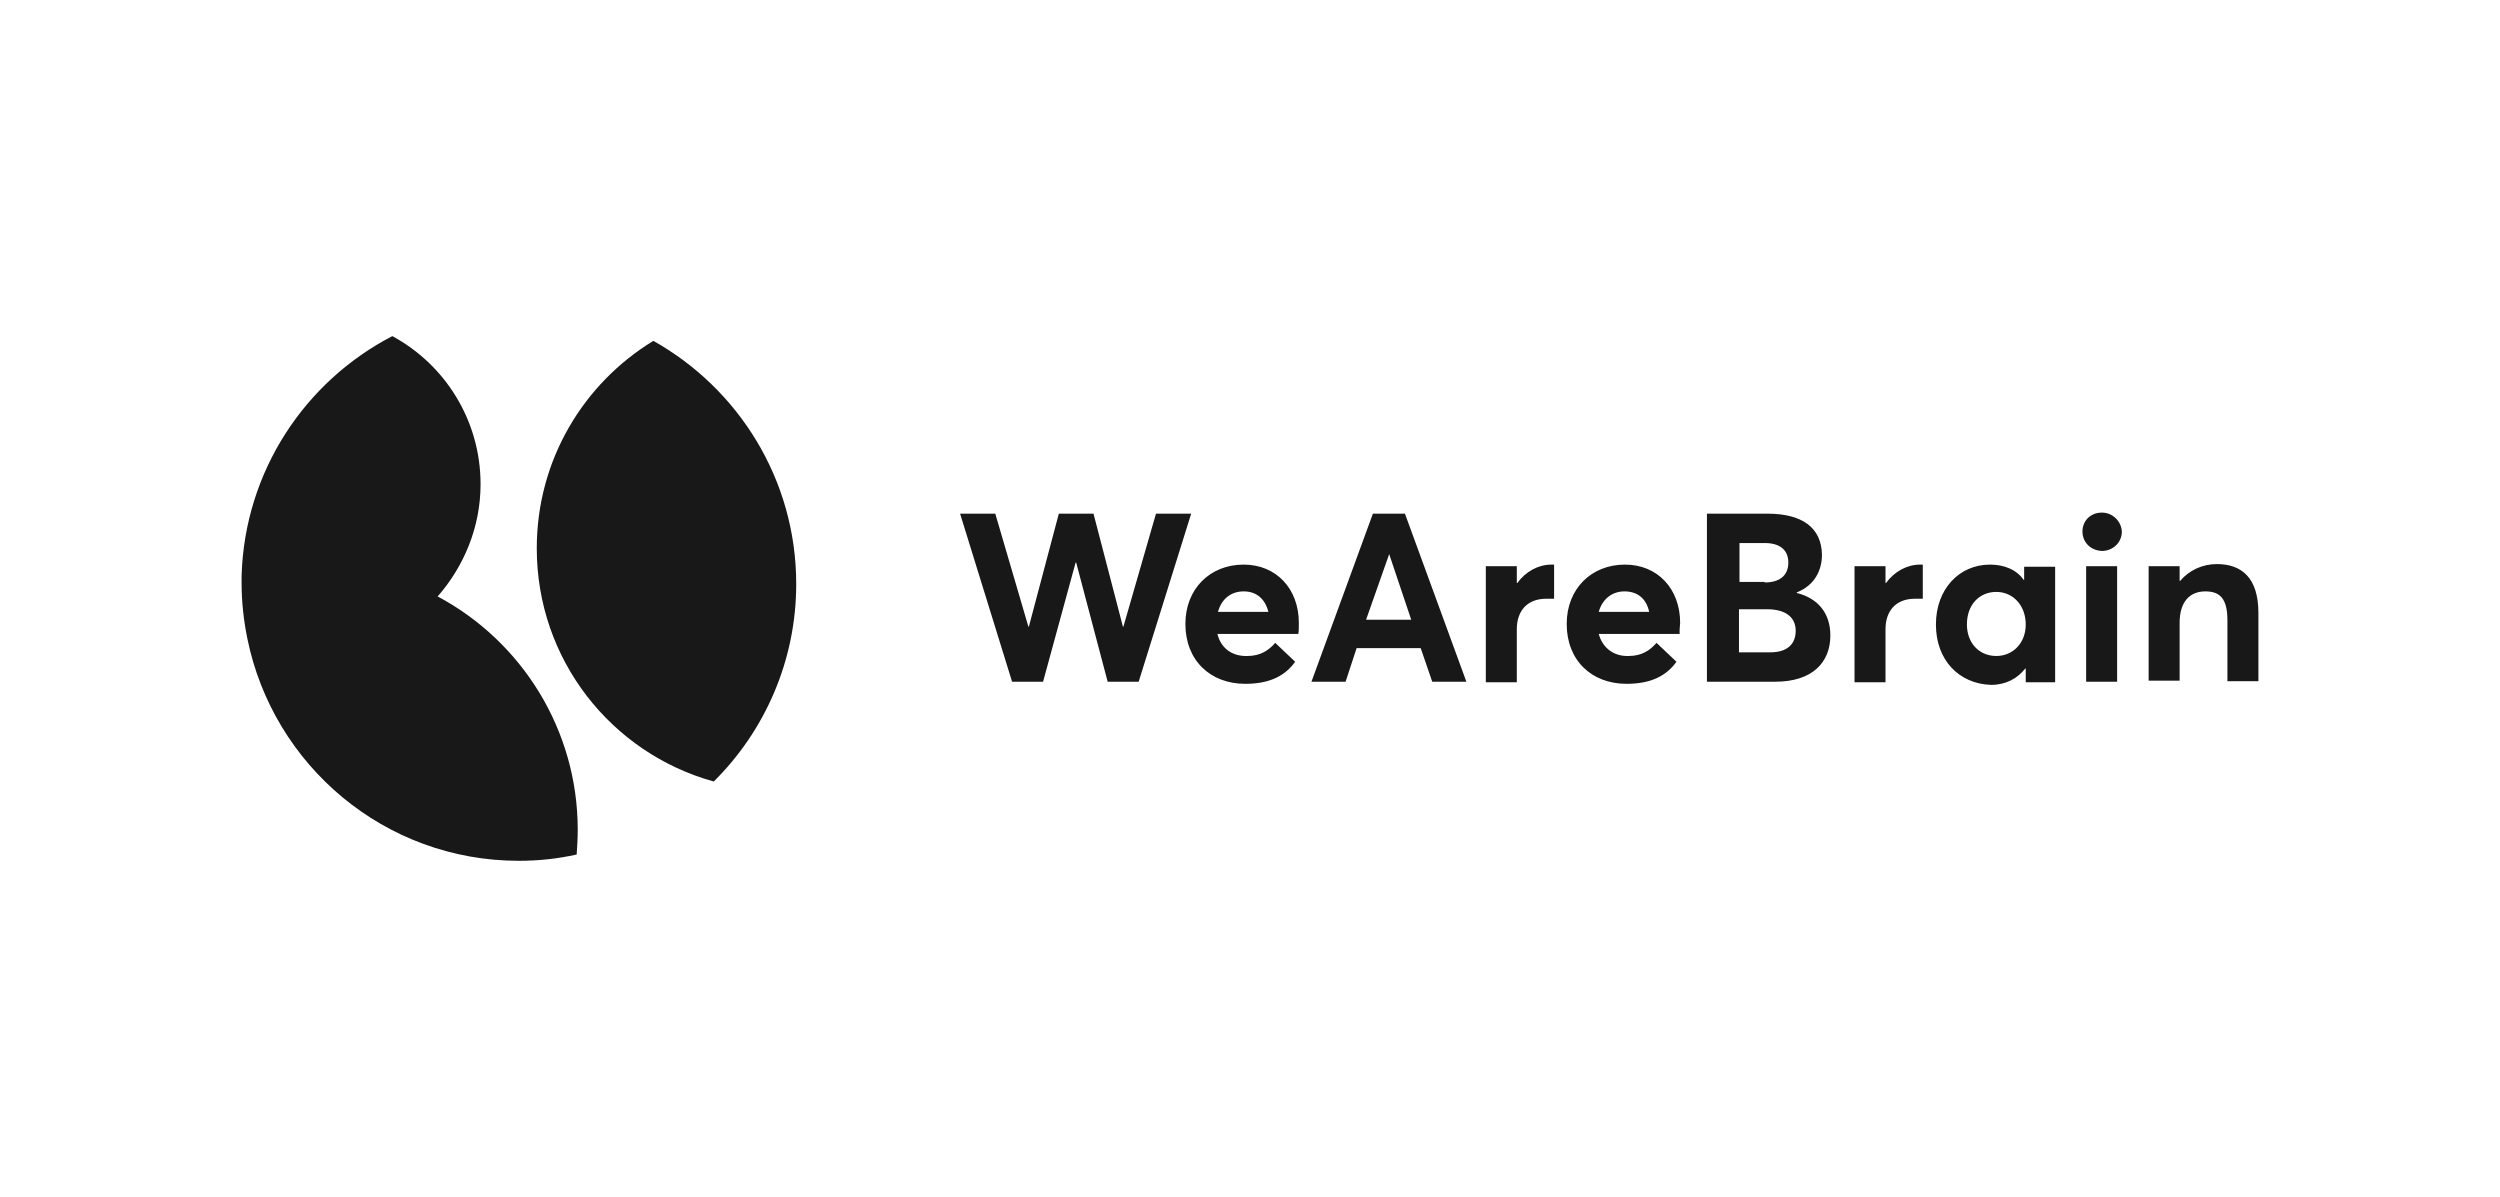 <?xml version="1.0" encoding="utf-8"?>
<!-- Generator: Adobe Illustrator 25.0.0, SVG Export Plug-In . SVG Version: 6.00 Build 0)  -->
<svg version="1.1" id="Layer_1" xmlns="http://www.w3.org/2000/svg" xmlns:xlink="http://www.w3.org/1999/xlink" x="0px" y="0px"
	 viewBox="0 0 476 228" style="enable-background:new 0 0 476 228;" xml:space="preserve">
<style type="text/css">
	.st0{fill:#FFFFFF;}
	.st1{fill:#181818;}
</style>
<rect class="st0" width="476" height="228"/>
<path class="st1" d="M91.5,92.2c0,8.2-3.2,15.7-8.2,21.4l0.1,0c15.9,8.5,26.6,25.3,26.6,44.4c0,1.6-0.1,3.2-0.2,4.7
	c-3.6,0.8-7.2,1.2-11,1.2c-25.6,0-46.8-18.2-51.7-42.3c-0.7-3.4-1.1-7-1.1-10.5v-1.5c0.6-19.9,12.1-37,28.7-45.6
	C84.7,69.4,91.5,80,91.5,92.2z M151.6,111.2c0-19.9-11-37.2-27.2-46.3c-13.3,8.1-22.2,22.7-22.2,39.5c0,21.2,14.2,39,33.7,44.4
	C145.6,139.2,151.6,125.8,151.6,111.2z M189.5,97.8h-6.7l9.9,32h5.9l6.2-22.7h0.1l6,22.7h5.9l10-32h-6.7l-6.2,21.5h-0.1l-5.6-21.5
	h-6.6l-5.7,21.5h-0.1L189.5,97.8z M231.8,120.7h15.4c0.1-0.4,0.1-1.4,0.1-2.1c0-6.5-4.3-11.1-10.5-11.1c-6.4,0-11.1,4.6-11.1,11.3
	c0,6.9,4.7,11.4,11.4,11.4c4.9,0,7.7-1.7,9.5-4.2l-3.8-3.6c-1.2,1.4-2.8,2.5-5.3,2.5C234.5,125,232.4,123.3,231.8,120.7z
	 M241.5,116.5h-9.6c0.7-2.5,2.5-3.9,4.9-3.9C239.3,112.6,240.9,114.1,241.5,116.5z M267.5,97.8h-6.1l-11.7,32h6.5l2.1-6.4h12.2
	l2.2,6.4h6.5L267.5,97.8z M264.5,105.5l4.2,12.5h-8.6L264.5,105.5L264.5,105.5z M288.8,107.8h-5.9v22.1h5.9v-10.1
	c0-3.4,1.9-5.8,5.6-5.8h1.5v-6.5h-0.5c-2.5,0-4.9,1.3-6.5,3.5h-0.1V107.8z M304.4,120.7h15.4c0-0.2,0-0.5,0-0.8c0-0.4,0.1-1,0.1-1.3
	c0-6.5-4.3-11.1-10.5-11.1c-6.4,0-11.1,4.6-11.1,11.3c0,6.9,4.7,11.4,11.4,11.4c4.9,0,7.7-1.7,9.5-4.2l-3.8-3.6
	c-1.2,1.4-2.8,2.5-5.3,2.5C307.2,125,305.1,123.3,304.4,120.7z M314,116.5h-9.6c0.7-2.5,2.6-3.9,4.9-3.9
	C311.9,112.6,313.5,114.1,314,116.5z M336.5,97.8H325v32h13c7.1,0,10.5-3.7,10.5-8.8c0-4.3-2.4-7.1-6.4-8.1v-0.1
	c3.5-1.4,4.8-4.3,4.8-7.2C346.8,100.5,343.2,97.8,336.5,97.8z M340.5,107.1c0,2.6-1.8,3.8-4.5,3.8v-0.1h-4.8v-7.4h4.5
	C339.1,103.3,340.5,104.9,340.5,107.1z M341.9,120.1c0,2.7-1.8,4.1-4.8,4.1h-6V116h5.3C340.1,116,341.9,117.6,341.9,120.1z
	 M359,107.8h-5.9v22.1h5.9v-10.1c0-3.4,1.9-5.8,5.6-5.8h1.5v-6.5h-0.5c-2.5,0-4.9,1.3-6.5,3.5H359V107.8z M378.9,107.5
	c-5.9,0-10.3,4.7-10.3,11.4c0,6.8,4.4,11.3,10.5,11.5c2.8,0,5-1.2,6.5-3.1h0.1v2.6h5.6v-22h-5.9v2.5h-0.1
	C383.9,108.4,381.5,107.5,378.9,107.5z M380.1,112.7c3.2,0,5.6,2.6,5.6,6.2c0,3.6-2.5,6-5.6,6c-3.3,0-5.6-2.5-5.6-6
	C374.5,115.1,376.9,112.7,380.1,112.7z M400.2,97.6c-2.2,0-3.7,1.6-3.7,3.6c0,2,1.5,3.6,3.7,3.7c2.1,0,3.8-1.6,3.8-3.7
	C403.9,99.3,402.3,97.6,400.2,97.6z M403.1,107.8h-5.9v22h5.9V107.8z M415,107.8h-5.9v21.8h5.9v-11c0-4,1.9-6,4.9-6
	c2.8,0,4.2,1.4,4.2,5.5v11.6h5.9v-13c0-6.8-3.3-9.3-7.9-9.3c-2.8,0-5.3,1.2-7,3.2H415V107.8z"/>
</svg>
